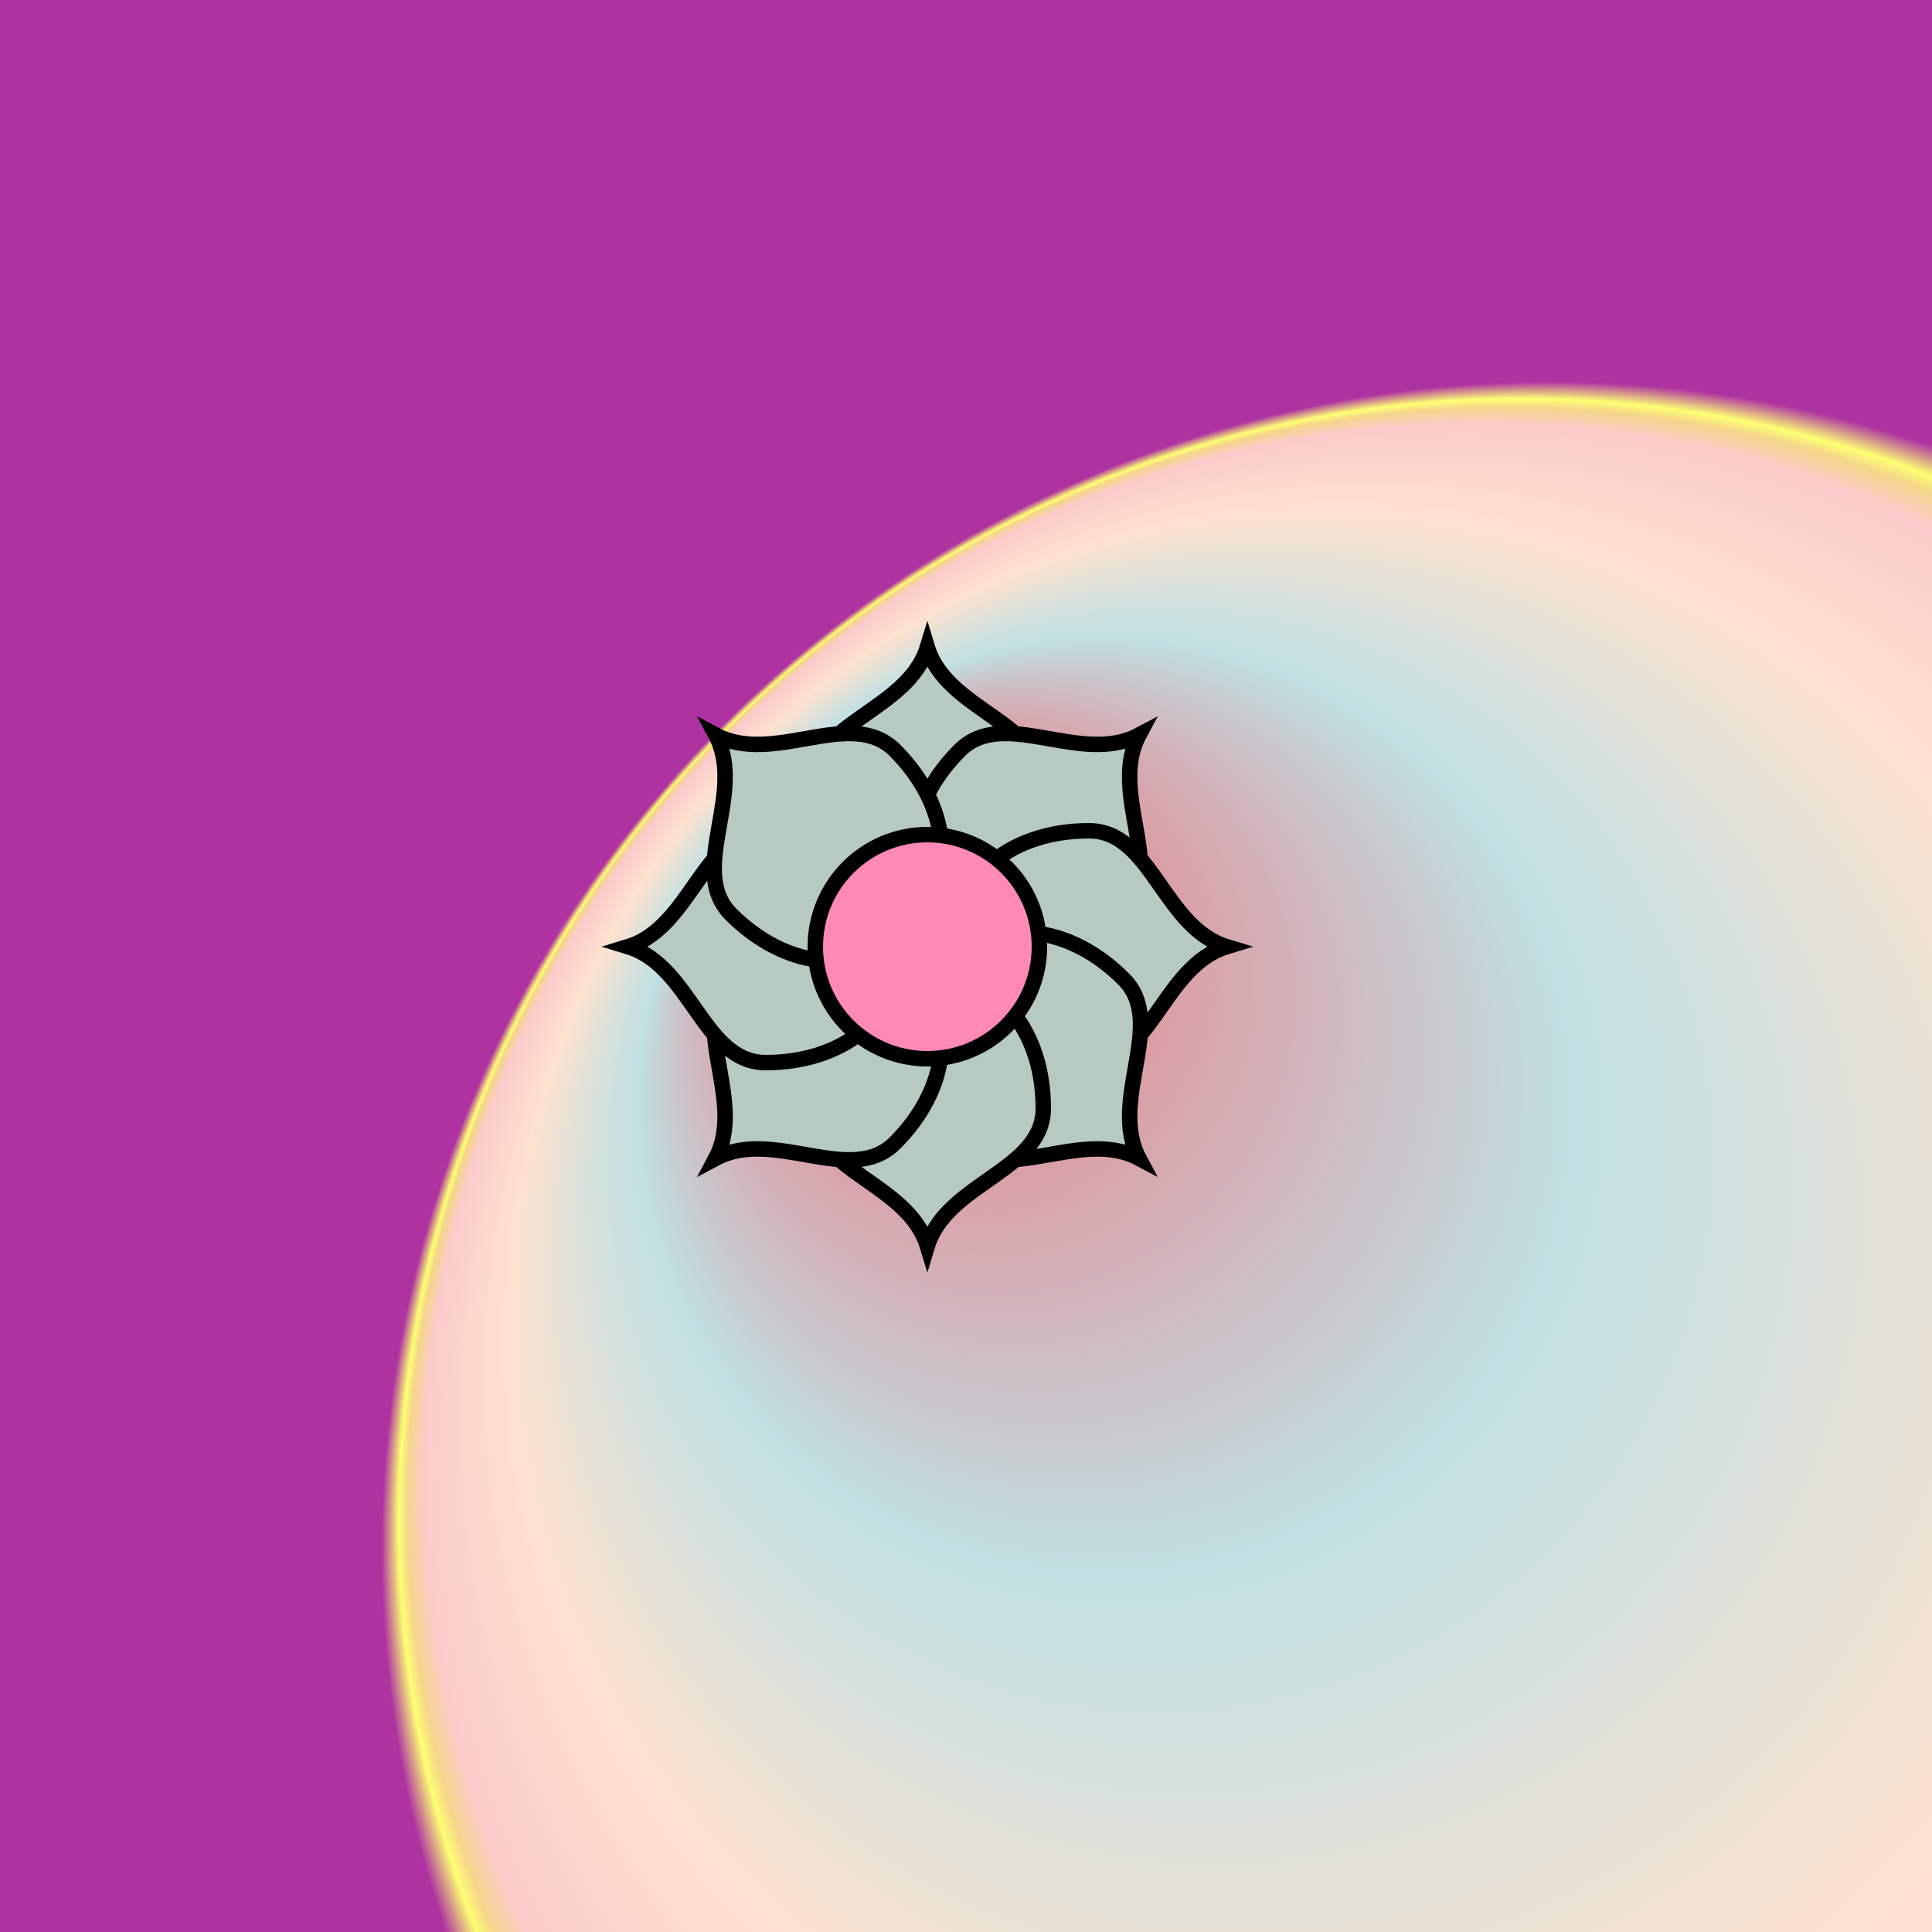 <svg viewBox="0 0 500 500" fill="none" xmlns="http://www.w3.org/2000/svg" xmlns:xlink="http://www.w3.org/1999/xlink"><defs><radialGradient id="radialBG" cx="0.8" cy="0.8" r="0.6" fx="0.42" fy="0.42" spreadMethod="pad"><stop offset="0%" stop-color="#EF3E4A"/><stop offset="40%" stop-color="#B0D8DC"/><stop offset="70%" stop-color="#FEDAC2"/><stop offset="90%" stop-color="#F9BDBD"/><stop offset="94%" stop-color="#F2CB6C"/><stop offset="96%" stop-color="#FDFF50"/><stop offset="100%" stop-color="#9A008A"/></radialGradient></defs><rect width="500" height="500" fill="url(#radialBG)"/><rect id="rect" style="mix-blend-mode:overlay" opacity=".2" width="100%" height="100%" fill="#FFFFFF"/><defs><filter id="Gl" x="-50%" y="-50%" width="200%" height="200%"><feTurbulence baseFrequency="0.05"/><feDisplacementMap in="SourceGraphic" scale="8"/><feOffset dy="-5" dx="-10"/><feDropShadow dx="8" dy="8" flood-color="#000000" flood-opacity="1" stdDeviation="0"/></filter></defs><g filter="url(#Gl)" stroke="#000000" stroke-width="4"><defs><path id="ps-1"  d="M280 208.165C280 192.024 254.983 188.894 250 172.528C245.017 188.894 220 192.024 220 208.165C220 227.404 230.909 243 250 243C269.091 243 280 227.404 280 208.165Z"/><mask id="fpc"><rect height="100%" width="100%" fill="white" /><use transform = "rotate(45.0 250 250)" xlink:href="#ps-1" fill="black"/></mask></defs><use transform="rotate(0.0 250 250)" xlink:href="#ps-1" mask="url(#fpc)" fill="#B6CAC0"/><use transform="rotate(45.0 250 250)" xlink:href="#ps-1" mask="url(#fpc)" fill="#B6CAC0"/><use transform="rotate(90.0 250 250)" xlink:href="#ps-1" mask="url(#fpc)" fill="#B6CAC0"/><use transform="rotate(135.0 250 250)" xlink:href="#ps-1" mask="url(#fpc)" fill="#B6CAC0"/><use transform="rotate(180.0 250 250)" xlink:href="#ps-1" mask="url(#fpc)" fill="#B6CAC0"/><use transform="rotate(225.0 250 250)" xlink:href="#ps-1" mask="url(#fpc)" fill="#B6CAC0"/><use transform="rotate(270.0 250 250)" xlink:href="#ps-1" mask="url(#fpc)" fill="#B6CAC0"/><use transform="rotate(315.0 250 250)" xlink:href="#ps-1" mask="url(#fpc)" fill="#B6CAC0"/><circle cx="250" cy="250" r="29" fill="#FF89B5"/></g></svg>